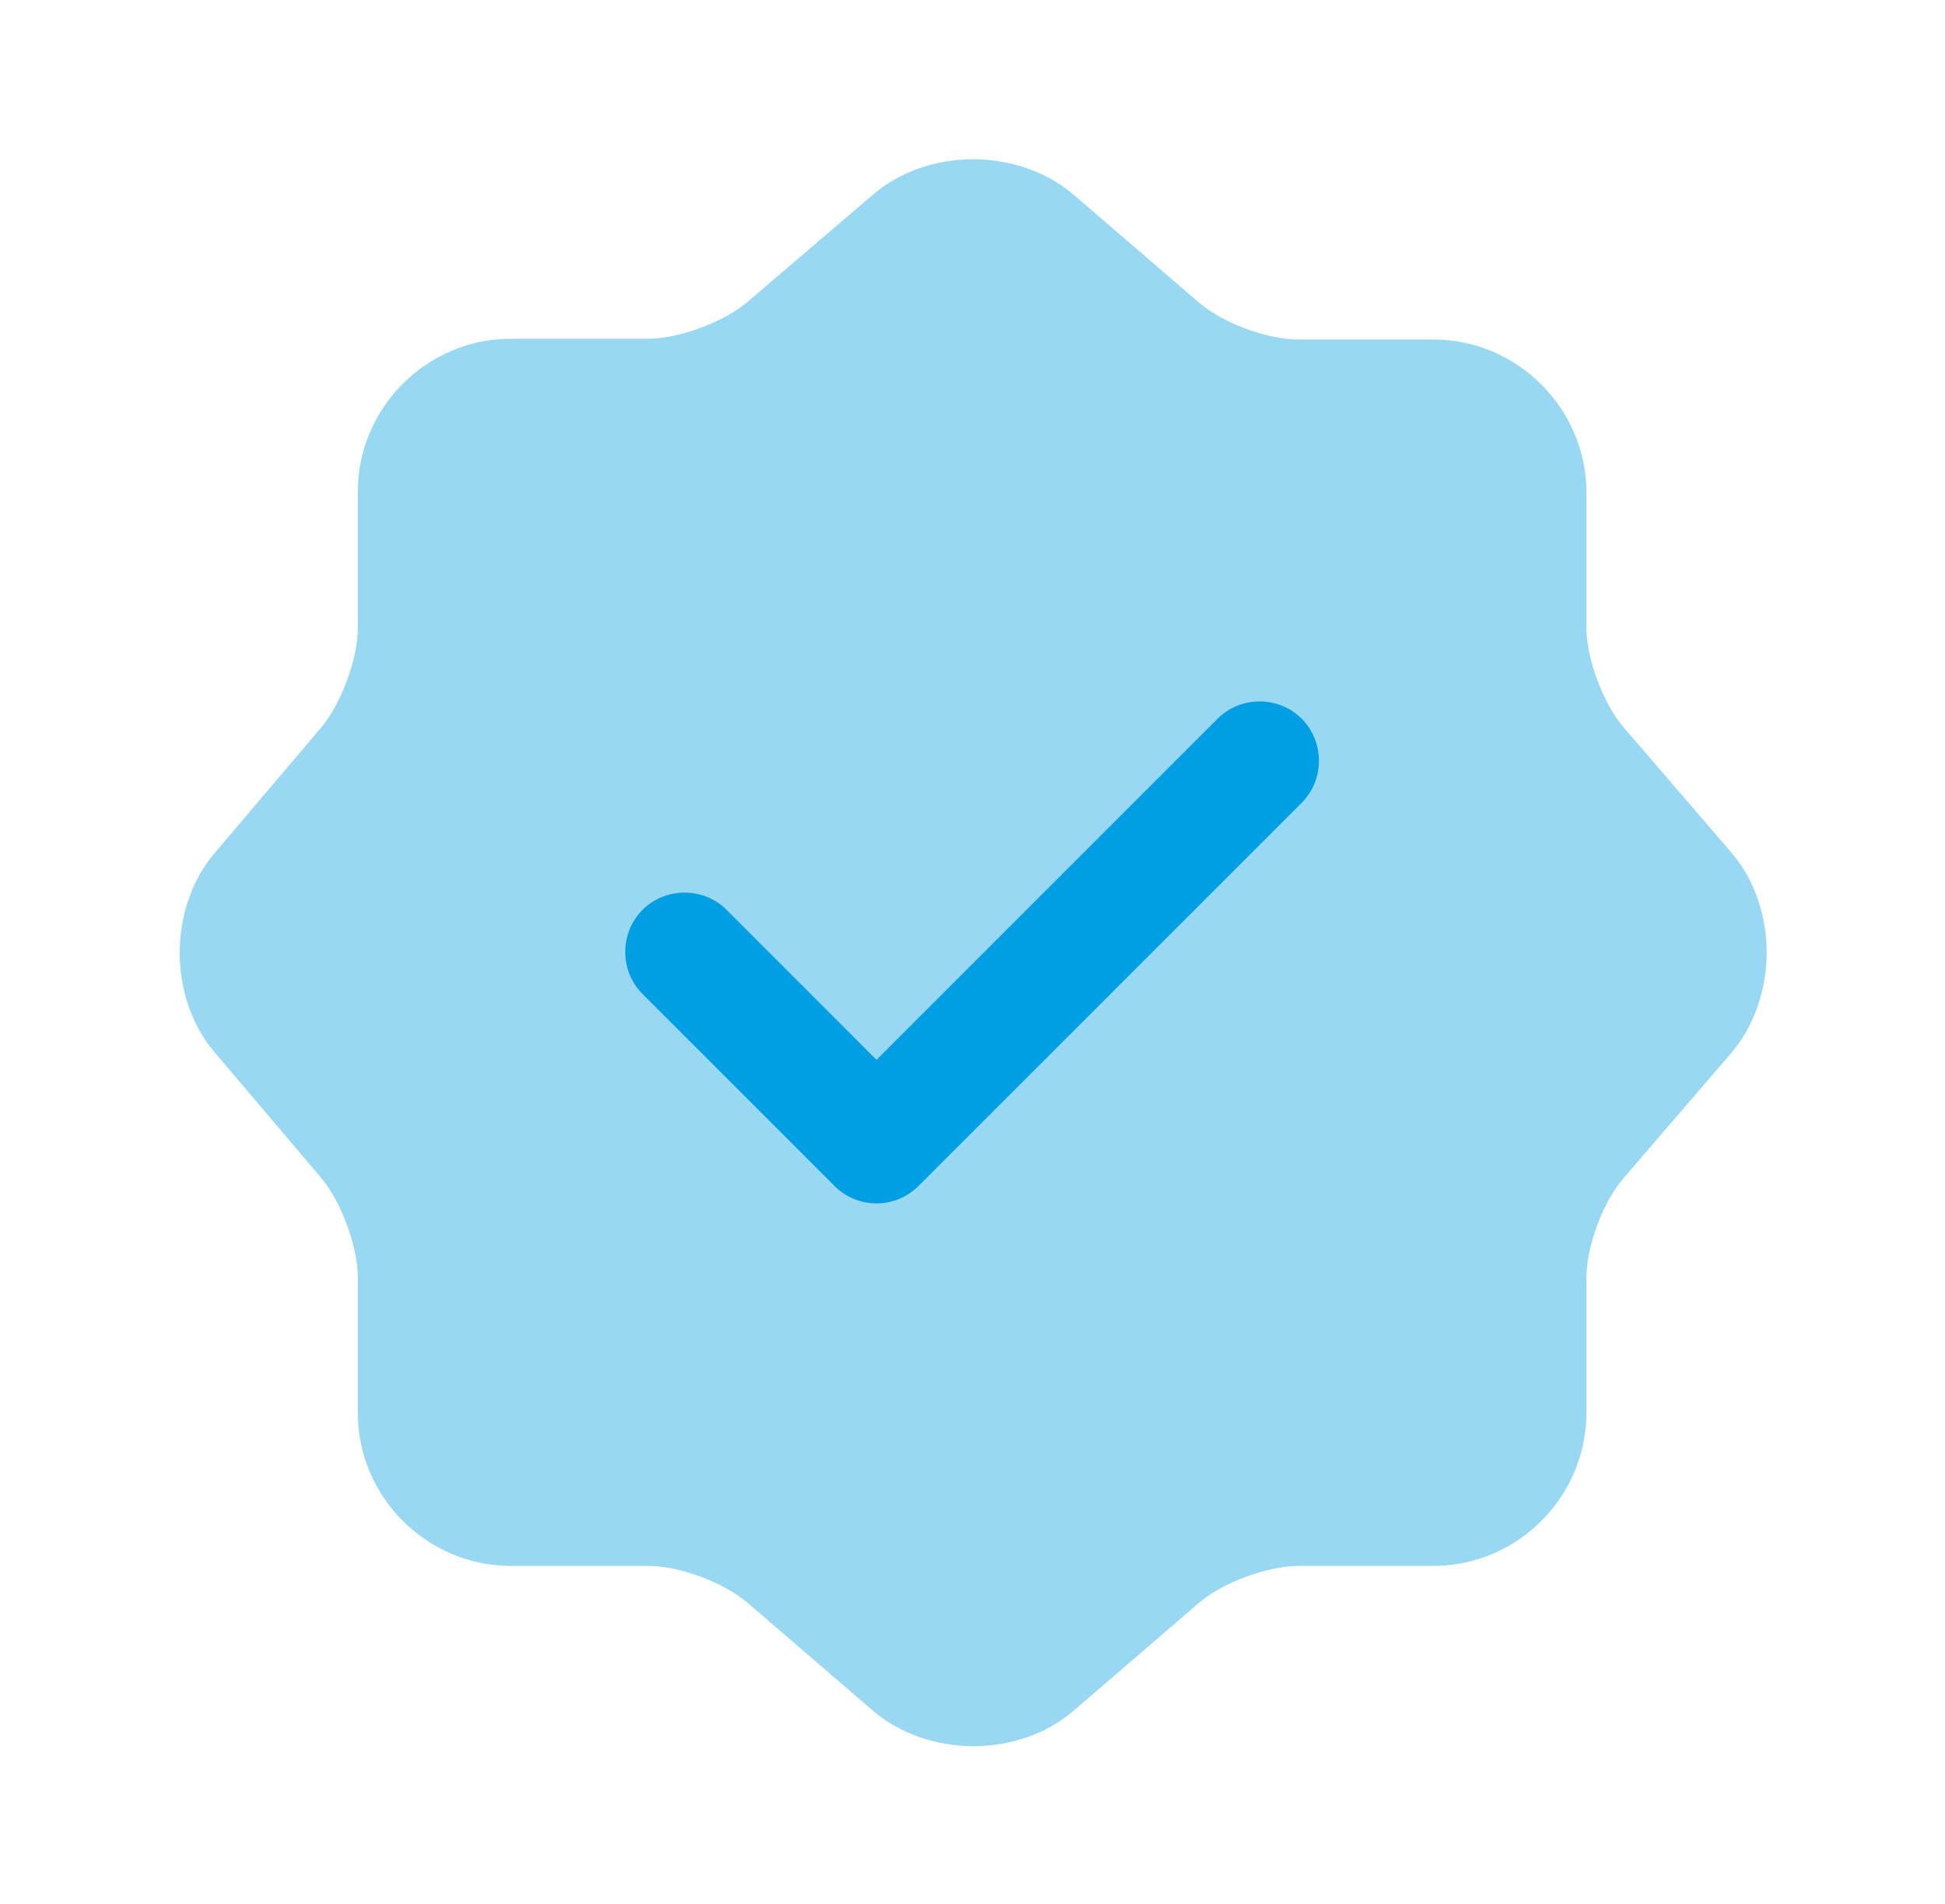 <?xml version="1.0" encoding="UTF-8"?>
<svg xmlns="http://www.w3.org/2000/svg" width="47" height="46" viewBox="0 0 47 46" fill="none">
  <path opacity="0.4" d="M21.104 4.696C22.427 3.565 24.592 3.565 25.934 4.696L28.962 7.302C29.537 7.801 30.611 8.203 31.377 8.203H34.636C36.667 8.203 38.335 9.871 38.335 11.902V15.161C38.335 15.908 38.737 17.001 39.236 17.576L41.842 20.604C42.973 21.927 42.973 24.092 41.842 25.434L39.236 28.462C38.737 29.037 38.335 30.111 38.335 30.877V34.136C38.335 36.167 36.667 37.835 34.636 37.835H31.377C30.63 37.835 29.537 38.237 28.962 38.736L25.934 41.342C24.611 42.473 22.446 42.473 21.104 41.342L18.076 38.736C17.501 38.237 16.427 37.835 15.661 37.835H12.345C10.313 37.835 8.646 36.167 8.646 34.136V30.858C8.646 30.111 8.243 29.037 7.764 28.462L5.177 25.415C4.065 24.092 4.065 21.946 5.177 20.623L7.764 17.576C8.243 17.001 8.646 15.927 8.646 15.18V11.883C8.646 9.852 10.313 8.184 12.345 8.184H15.661C16.408 8.184 17.501 7.782 18.076 7.283L21.104 4.696Z" fill="#009EE2"></path>
  <path d="M21.18 29.076C20.797 29.076 20.433 28.923 20.165 28.654L15.526 24.016C14.97 23.46 14.97 22.54 15.526 21.984C16.082 21.428 17.002 21.428 17.558 21.984L21.18 25.607L29.422 17.365C29.978 16.809 30.898 16.809 31.454 17.365C32.01 17.921 32.01 18.841 31.454 19.397L22.196 28.654C21.928 28.923 21.564 29.076 21.18 29.076Z" fill="#009EE2"></path>
</svg>

